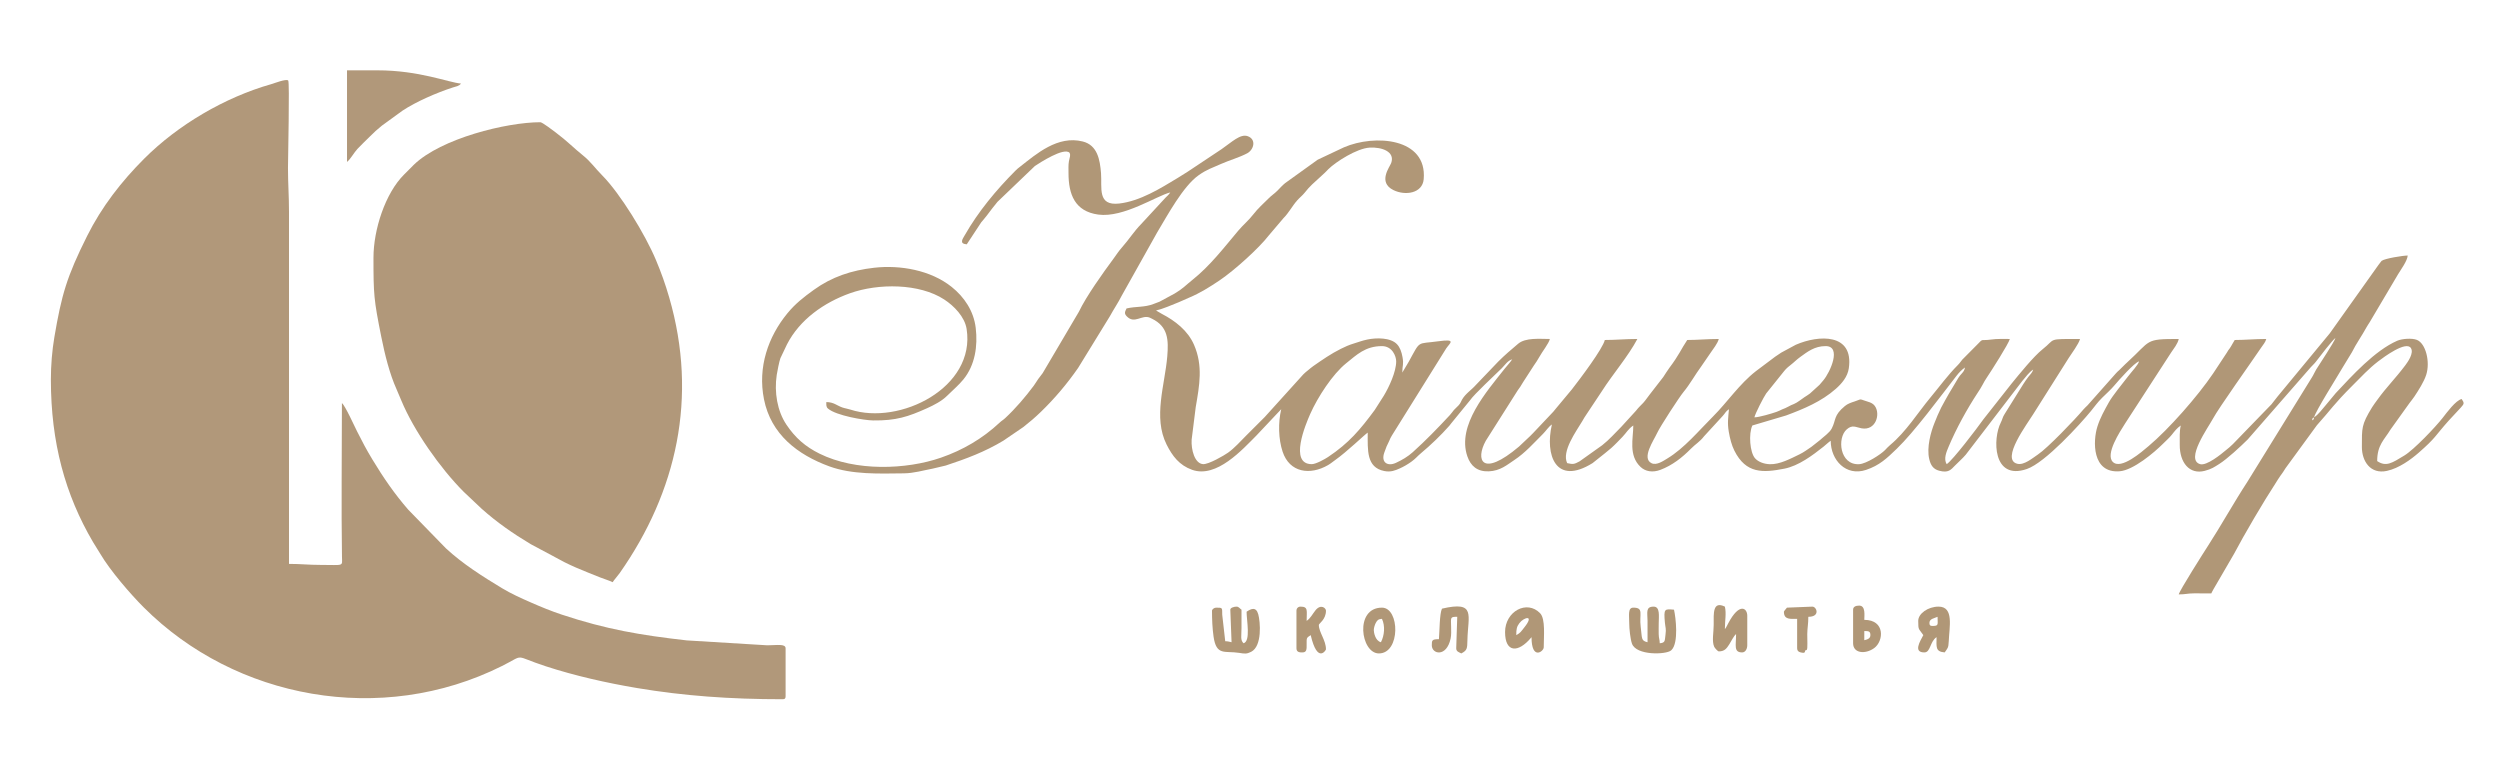 <?xml version="1.0" encoding="UTF-8"?> <svg xmlns="http://www.w3.org/2000/svg" xmlns:xlink="http://www.w3.org/1999/xlink" xmlns:xodm="http://www.corel.com/coreldraw/odm/2003" xml:space="preserve" width="650mm" height="200mm" version="1.1" style="shape-rendering:geometricPrecision; text-rendering:geometricPrecision; image-rendering:optimizeQuality; fill-rule:evenodd; clip-rule:evenodd" viewBox="0 0 65000 20000"> <defs> <style type="text/css"> .fil1 {fill:#B09777} .fil0 {fill:#B1987A} </style> </defs> <g id="Слой_x0020_1">  <g id="_2321905552"> <path class="fil0" d="M1322.95 9871.97c0,1635.67 372.76,2991.05 1095.96,4222.15 68.69,116.95 124.23,195.74 192.06,310.65 256.27,434.18 780.25,1041.19 1126.3,1387.24 2380.37,2380.36 6173.05,3094.84 9315.52,1523.55 622.28,-311.15 268.67,-275.81 1138.53,8 751.34,245.14 1578.82,432.16 2371.51,565.36 1204.97,202.49 2417.33,290.95 3783.63,290.95 60.96,0 79.37,-18.41 79.37,-79.37l0 -1243.55c0,-127.68 -232.98,-79.4 -476.25,-79.37l-2094.98 -127.52c-1204.3,-136.36 -2090.56,-286.75 -3246.24,-669.58 -276.15,-91.47 -540.13,-200.6 -797.84,-313.41 -261.46,-114.47 -521.62,-231.27 -761.49,-376.22 -498,-300.92 -1020.98,-631.82 -1453.98,-1033.1l-979.35 -1005.02c-356.15,-408.64 -649.28,-835.65 -936.93,-1312.03 -146.83,-243.18 -263.67,-462.94 -391.88,-719.37 -65.45,-130.88 -315.58,-681.26 -396.88,-740.83 0,1287.91 -18.83,2712.89 1.55,3996.74 4.1,258.32 62.74,210.12 -557.17,210.12 -308.33,0 -514.9,-26.46 -820.21,-26.46l0 -9154.55c0,-413.96 -26.46,-733.66 -26.46,-1137.71 0,-265.48 46.65,-2234.59 5.84,-2275.4 -51.67,-51.67 -357.55,70.77 -440.64,94.35 -1210.72,343.69 -2428.63,1062.24 -3302.43,1936.31 -593.05,593.23 -1105.38,1251.41 -1483.87,2008.63 -529.22,1058.76 -665.86,1530.16 -853.29,2635.84 -57.6,339.78 -90.39,723.76 -90.39,1103.59l0.01 0.01z"></path> <path class="fil0" d="M9710.23 6696.98c0,958.3 9.18,1090.54 200.64,2048.32 96.53,482.87 219.61,975.14 398.76,1373.94 49.23,109.59 79.31,184.46 126.12,297.22 323.43,779.1 1008.75,1758.64 1622.66,2372.55l462.58 436.99c405.13,360.87 807.63,639.54 1275.27,920.77l879.29 470.09c196.05,98.56 395.79,183.47 605.89,267.24 118.35,47.18 204.31,83.11 321.11,128.68 114.17,44.55 225.29,76.37 325.39,124.4 50.66,-75.66 128.7,-157.97 185.04,-238.29 1481.99,-2113.02 2037.96,-4569.54 1287.44,-7160.85 -103.51,-357.38 -209.7,-652.31 -345.77,-977.14 -281.26,-671.46 -932.78,-1732.14 -1397.4,-2200.94 -195.9,-197.66 -302.65,-361.15 -492.67,-512.74 -243.66,-194.38 -409.68,-372.71 -718.29,-604.63 -53.06,-39.87 -345.99,-264.56 -396.9,-264.56 -879.24,0 -2581.35,421.72 -3287.98,1104.1 -91.36,88.22 -160.75,162.42 -251.04,251.66 -496.51,490.75 -800.13,1443.39 -800.13,2163.2l-0.01 -0.01z"></path> <path class="fil1" d="M42465.57 11062.59l14.55 -56.88 -14.55 56.88zm14234.55 -52.91l7.89 7.88c-0.52,-0.51 -10.52,-5.25 -7.89,-7.88zm3413.11 -79.38c18.08,-75.5 -4.02,-39.81 52.92,-79.37 -18.08,75.5 4.01,39.81 -52.92,79.37zm-7223.1 -1349.37l-26.46 26.46 26.46 -26.46zm-1772.71 -52.92l1772.71 52.92 -1772.71 -52.92zm0 0l-26.46 26.46 26.46 -26.46zm-17012.66 2540l17012.67 -2539.99 -17012.67 2539.99zm0 0c-592.72,0 -162.15,-1027.81 -37.87,-1307.86 192.59,-433.99 581.86,-1034.01 933.5,-1315.46 271.62,-217.41 497.18,-445.85 929.99,-445.85 271.12,0 370.42,266.58 370.42,396.88 0,269.45 -184.08,665.12 -322.57,894.52l-237.07 371.47c-372.46,503.68 -667.32,858.26 -1213.01,1221.15 -74.34,49.44 -312.15,185.15 -423.39,185.15zm21537.02 -2698.75l-26.46 26.46 26.46 -26.46zm26.46 -26.46l-26.46 26.46 26.46 -26.46zm-10054.14 1508.13c25.19,-108.13 239.67,-523.85 306,-620.04l412.25 -513.79c90.56,-112.52 102.97,-133.53 223.06,-226.74 99.35,-77.11 150.13,-136.69 260.47,-215.78 176.45,-126.47 362.1,-275.74 650.3,-275.74 422.48,0 121.73,676.18 -60.71,891.8 -41.55,49.11 -59.64,67 -97.45,114.21l-249.31 226.94c-52.3,39.44 -90.62,60.65 -142.89,95.23 -93.8,62.04 -179.06,137.53 -272.98,176.82 -71.36,29.84 -75.52,28.7 -144.46,67.2 -76.44,42.68 -84.38,39.58 -164.39,73.74 -57.77,24.68 -63.16,35.53 -146.88,64.79 -128.32,44.85 -453.46,141.36 -573.01,141.36zm15107.67 -2063.75l-5053.53 555.62 5053.53 -555.62zm-18256.2 2275.41l18256.2 -2275.41 -18256.2 2275.41zm0 0c0,331.89 -131.59,778.41 190.58,1079.42 124.99,116.78 310.36,150.97 513.43,74.39 307.66,-116.01 565.43,-317.19 797.17,-552.21 121.09,-122.81 226.54,-175.11 339.73,-321.72l481.1 -524.32c71.25,-76.83 77.38,-120.17 165.07,-178.89 -18.5,222.34 -44.06,352.67 -4.36,586.44 29.95,176.29 75.25,350.83 144.89,490.11 302.32,604.67 744.39,578.18 1299.88,469.7 369.45,-72.16 734.57,-346.87 1016.79,-570.72 67.5,-53.53 127.11,-114.13 188.63,-155.32 0,504.14 398.2,931.42 917.1,758.35 353.01,-117.73 542.31,-301.42 799.92,-549.46 462.07,-444.9 1130.13,-1352.41 1548.5,-1891.08 69.36,-89.31 139.63,-164.32 226.98,-222.81 -36.79,157.9 -91.57,117.32 -215.61,340.01l-207.77 347.85c-63.61,118.39 -132.9,227.17 -198.11,357.52 -70.69,141.34 -117.8,259.78 -176.38,405.7 -87.9,218.94 -206.31,627.79 -131.95,933.95 37.11,152.82 99.67,257.2 256.88,299.12 243.8,65 305.28,-25.62 415.1,-137.41 92.55,-94.2 193.37,-180.6 276.62,-279.01l1469.7 -1916.96c97.74,-109.61 164.38,-217.6 284.23,-297.85 -20.06,75.13 -77.96,132.77 -126.51,190.99 -51.78,62.07 -82.88,119.12 -130.5,187l-487.86 782.14c-53.77,82.04 -53.91,134.23 -97.95,219.55 -210.79,408.31 -218.35,1516.18 677.84,1207 481.92,-166.26 1392.69,-1172.93 1667.04,-1507.95 110.25,-134.62 164.59,-219.4 290.47,-344.54 102.64,-102.04 226.22,-210.86 316.33,-318.66 113.91,-136.28 521.71,-594.87 642.8,-627.2 -25.29,94.75 -184.98,258.71 -290.75,397.16 -137.63,180.17 -395.81,490.18 -494.94,669.22 -115.14,207.96 -221.79,392.06 -297.22,628.83 -117.31,368.27 -147.88,1220.33 578.86,1162.25 354.06,-28.3 893.98,-481.69 1132.45,-720.94 75.18,-75.43 158.91,-148.24 222.21,-227.59 74.6,-93.52 136.24,-176.47 234.19,-242.06 -37.15,159.44 -25.47,309 -26.83,503.07 -3.21,458.81 251.72,780.95 650.08,676.17 177.6,-46.72 246.53,-96.63 377.15,-178.83 205.61,-129.41 554.03,-452.42 739.47,-636.37l1640.43 -1878.53c56.37,-63.22 88.03,-84.18 139.17,-151.86 90.85,-120.25 426.22,-558.19 502.19,-609.06 -27.01,101.16 -412.51,677.23 -501.65,821.26 -42.58,68.81 -64.18,132.17 -111.77,205.73l-1677.54 2714.53c-332.43,507.15 -696.07,1157.53 -1017.72,1654.57 -133.15,205.76 -740.97,1164.37 -765.9,1271.39 176.04,0 229.4,-27.13 395.97,-27.36 150.11,-0.21 300.51,0.91 450.7,0.91 19.06,-36.03 32.35,-69.28 54.27,-104.48l534.91 -920.3c254.5,-485.41 789.28,-1394.18 1077.69,-1832.72 44.09,-67.04 73.36,-123.59 124.54,-192.96 53.55,-72.58 96.41,-133.88 138.79,-205.17l815.22 -1116.23c387.91,-431.55 421.36,-527.95 925.67,-1032.26 223.66,-223.66 419.72,-437.99 667.76,-628.69 144.85,-111.37 725.77,-540.79 850.62,-345.68 83.41,130.35 -80.24,360.82 -143.1,444.66 -259.64,346.27 -492.41,571.52 -722.5,891.45 -49.03,68.17 -106.32,142.93 -142.32,201.64 -283.68,462.67 -265.28,539.84 -266.71,1031.73 -1.09,371.66 222.07,718 651.88,623.8 313.68,-68.75 619.52,-292.72 824.88,-471.93 453.05,-395.38 413.26,-422.11 780,-833.96l318.88 -343.45c92.15,-100.51 85.4,-118.73 18.26,-218.99 -155.83,36.3 -385.94,352.75 -491.42,487.53 -191.87,245.15 -745.97,828.43 -1001.16,983.21 -322.65,195.7 -471.89,298.28 -703.46,143.21 0,-423.24 188.27,-556.27 345.48,-818.69l497.06 -693.56c40.63,-55.02 85.01,-106.25 124.74,-166.3 105.31,-159.17 248.73,-381.37 307.65,-565.48 107.33,-335.4 -10.66,-813.19 -240.81,-906.75 -129.49,-52.65 -392.45,-30.92 -512.22,21.44 -583.64,255.13 -1175.13,908.84 -1600.29,1363.04l-264.16 317.91c-99.94,112.25 -174.55,228.11 -297.86,310.69 38.06,-163.37 598.74,-1046.98 741.88,-1295.41l240.39 -394.61c109.37,-222.12 261.49,-431.65 380.45,-651.42 28.21,-52.11 52.41,-82.1 81.51,-130.16l737.81 -1246.56c79.81,-133.18 240.19,-345.3 252.12,-488.72 -119.9,0 -598.97,75.85 -680.43,139.78 -2.26,1.76 -73.41,95.11 -80.24,104.97l-1265.19 1777.52 -1364.74 1651.5c-53.88,66.32 -97.16,126.49 -150.82,193.14l-1002.68 1034.62c-75.31,76.19 -103.89,93.06 -183.75,160.2 -122.08,102.65 -499.67,411.82 -669.65,362.23 -393.79,-114.9 212.12,-956.72 330.66,-1177.47 156.15,-290.78 988.29,-1453.77 1262.08,-1860 48.51,-71.97 104.11,-130.96 127.05,-216.9 -304.23,0 -547,26.45 -820.2,26.45 -48.29,72.12 -79.34,145.09 -128.4,215.56 -39,56.01 -34.26,37.49 -74.55,110.66l-357.46 542.12c-404.6,598.33 -1153.61,1448.63 -1680.36,1891.52 -168.9,142 -714.65,624.28 -929.01,409.92 -200.31,-200.31 182.78,-782.97 317.38,-995.09l1197.12 -1845.59c71.37,-108.63 168.76,-221.15 200.07,-355.55 -899.53,0 -705.25,30.07 -1345.22,612.7 -13.98,12.73 -27,23.97 -41.18,38.19l-159.81 157.68c-53.79,49.01 -50.59,43.85 -93.59,91.63l-733.83 827.2c-40.91,42.5 -67.19,60.13 -105.65,106.03 -220.28,262.9 -934.9,1006.9 -1183.64,1171.15 -134.02,88.49 -356.42,282.7 -532.99,240.49 -450.1,-107.6 274.89,-1061.48 411.17,-1288.35l921.78 -1459.47c77.65,-124.69 260.58,-362.74 296.5,-497.25 -872.48,0 -618.41,-12.88 -975.14,268.4 -224.64,177.12 -605.77,647.02 -803.65,889.68l-734.94 931.93c-161.62,229.16 -791.38,1056.6 -952.31,1164.36 -88.73,-132.51 -5.27,-324.55 49.07,-453.64 198.72,-472.07 478.56,-980.54 760.4,-1409.18 48.91,-74.38 79.38,-120.91 120.31,-197.19 46.36,-86.37 62.11,-116.9 118.01,-199.49 112.68,-166.5 565.19,-877.11 592.63,-994.87 -167.81,0 -330.93,-6.96 -487.63,15.08 -286.66,40.32 -187.82,-47.1 -365.87,136.84l-382.24 385.04c-53.18,63.62 -57.76,82.54 -119.76,144.83 -254.96,256.19 -472.23,555.66 -702.23,832.35 -348.26,418.94 -633.9,892.02 -1056.55,1245.32 -51.5,43.05 -85.55,83.2 -133.05,131.54 -108.15,110.08 -482.23,354 -670.38,364.65 -505.97,28.64 -579.98,-682.42 -321.23,-906.49 147.31,-127.57 232.16,-53.89 383.45,-26.14 373.56,68.53 499.1,-374.87 343.58,-583.82 -68.83,-92.48 -183.86,-105.58 -283.91,-142.8 -96.56,-35.93 -87.04,-27.25 -141.98,-8.02l-98.99 36.49c-96.42,31.22 -178.78,58.77 -251.75,119.09 -299.32,247.43 -224.44,358.25 -342.09,583.95 -58.94,113.08 -210.63,212.16 -306.55,301.99l-222.08 174.79c-98.71,65.07 -192.36,138.74 -308.24,194.48 -231.4,111.3 -514.99,266.96 -775.95,256.94 -157.16,-6.03 -298.29,-62.87 -379.34,-152.28 -136.82,-150.92 -173.02,-642.61 -71.17,-854.88l877.41 -260.29c461.14,-171.33 917.98,-361.46 1292.11,-692.27 153.95,-136.12 306.33,-312.24 338.24,-534.91 131.61,-918.38 -785.98,-868.96 -1378.43,-611.11l-378.1 203.98c-62.31,42.03 -94.84,65.08 -158.25,106.33l-498.7 374.43c-433.56,336.74 -742.69,806.1 -1119.54,1182.34 -368.18,367.58 -742.39,821.9 -1185.65,1089.75 -103.68,62.65 -278.56,185.75 -408.88,123.6 -271.09,-129.27 58.72,-598.37 143.67,-785.68 75.99,-167.53 580.11,-939.85 682.87,-1063.37 173.61,-208.67 305.86,-455.82 466.11,-671.6l236.97 -345.11c70.16,-104.86 184.53,-243.27 217.05,-365.04 -304.24,0 -547.01,26.45 -820.21,26.45 -161.07,240.53 -212.18,390.74 -465.28,725.35 -63.05,83.35 -98.34,151.22 -158.55,238.33l-346.86 446.89c-64.71,78.79 -105.86,151.24 -173.28,223.59 -78.49,84.22 -114.42,108.88 -190.12,206.76l-379.09 414.66c-163.41,163.36 -317.24,339.64 -498.04,480.92l-587.28 418.15c-134.17,71.75 -161.89,84.48 -323.58,46.81 -146.36,-305.02 228.98,-817.62 391.97,-1089.69 43.25,-72.19 70.55,-125.61 121.9,-195.6l390.76 -588.2c277.74,-435.89 683.26,-905.14 920.99,-1354.42 -314.97,0 -559.17,26.45 -846.67,26.45 -52.84,226.81 -637.45,1004.06 -857.47,1285.66l-324.82 389.55c-58.98,73.17 -99.74,116.42 -155.8,188.16l-527.17 557.62c-43.99,40.71 -35.8,36.35 -79.16,79.59l-285.88 269.74c-972.92,822.66 -1137.99,342.87 -864.29,-149.91l831.08 -1312.05c31.79,-47.5 38,-48.98 66.04,-92.71 27.38,-42.69 37.87,-65.79 70.09,-115.12l280.53 -433.84c54.07,-80.58 96.52,-136.67 144.52,-225.89 72.97,-135.64 245.97,-348.74 273.58,-467.25 -268.17,0 -631.54,-40.33 -826.73,125.76 -192.14,163.5 -337.26,284.17 -516.03,462.93l-582.28 608.34c-115.5,131.17 -271.3,225.36 -359.19,381.65 -43.48,77.3 -31.07,81.55 -89.97,148.15 -41.61,47.04 -77.25,71.28 -119.28,118.84 -50.04,56.63 -52.48,75.14 -105.74,132.39 -310.75,334.01 -626.64,660.94 -965.78,965.68 -127.47,114.55 -276.29,202.79 -437.66,277.13 -219.44,101.09 -396.26,-14.26 -299.65,-273.61 17.44,-46.82 37.44,-108.08 57.42,-154.24 25.45,-58.82 39.82,-75.13 68.23,-143.44 24.25,-58.33 34.24,-82.52 70.32,-141.35l1412.79 -2265.11c97.42,-141.16 275.27,-250.68 -209.6,-183.02 -563.83,78.69 -450.98,-41.31 -765.57,530.97l-167.73 282.05c0,-198.1 41.38,-200.76 5.16,-401.68 -24.72,-137.11 -65.36,-252.17 -142.45,-334.16 -166.96,-177.59 -538.94,-172.23 -773.97,-122.5 -140.4,29.7 -214.82,62.48 -347.63,102.16 -125.84,37.61 -228.44,83.94 -337.73,138.52 -260.9,130.27 -478.7,282.88 -716.33,447.83 -66.57,46.21 -71.12,57.26 -132.78,105.35 -66.54,51.91 -69.29,56.92 -127.45,110.68l-1005.08 1111.58c-165.94,164.07 -311.34,310.88 -476.48,476.02 -152.28,152.27 -302.67,325.11 -476.64,449.4 -99.27,70.91 -508.95,309.61 -651.71,297.54 -215.9,-18.26 -309.48,-373.54 -294.55,-634.01l106.25 -847.49c97.47,-568.23 193.59,-1074.51 -44.41,-1621.78 -160.96,-370.13 -492,-624.77 -836.88,-803.53l-150.24 -87.89c190.76,-44.44 404.08,-140.9 582.14,-211.61 102.06,-40.54 172.09,-78.15 275.72,-121.16 282.03,-117.06 543.23,-280.82 793.66,-449.88 393.34,-265.53 1032.86,-845.48 1285.36,-1175.25l376.9 -443.31c141.46,-141.78 224.26,-312.89 357.46,-462.75 67.85,-76.35 132.97,-122.74 195.61,-201.26 73.45,-92.07 103.8,-125.19 187.88,-209l317.31 -291.24c42.01,-37.02 65.55,-66.27 105.53,-106.13 188.07,-187.47 740.64,-544.72 1078.26,-562.88 318.14,-17.11 662.09,106.25 558.32,398.87 -37.01,104.37 -356.62,502.39 58.25,705.91 308.67,151.42 753.99,85.34 786.55,-283.09 95.38,-1079.22 -1275.58,-1173.31 -2072.96,-829.35l-683.25 322.17 -846.52 608.68c-73.58,59.25 -131.48,126.65 -200.68,196.2 -83.77,84.21 -141.89,113.46 -225.67,197.67 -142.78,143.5 -275.22,256.22 -401.04,419.16 -120.93,156.63 -267.81,276.35 -393.89,426.31 -372.92,443.54 -729.48,909.5 -1186.38,1274.26 -182.03,145.32 -241.88,224.22 -463.76,356.44l-395.2 213.35c-62.65,24.02 -93.71,34.55 -153.59,58.07 -238.27,93.59 -457.16,59.56 -703.3,116.91 -43.12,89.87 -65.18,130.38 5.04,204.15 203.22,213.5 393.6,-52.43 600.29,35.79l54.18 26.42c422.33,204.89 434.92,552.64 399.64,977.99 -61.33,739.54 -372.54,1585 -18.56,2292.34 150.94,301.61 332.08,540.7 663.99,658.93 636.37,226.7 1309.86,-529.33 1675.47,-894.95l641.62 -681.3c-82.67,354.82 -72.62,773.91 35.43,1102.28 181.12,550.44 715.49,620.63 1180.9,352.18 70.28,-40.53 122.38,-86.34 186.15,-131.35 309.05,-218.16 761.17,-657.45 846.47,-714.57 0,456.56 -37.37,905.73 429.91,999.21 172.72,34.56 286.2,-16.42 398.24,-65.23 104.09,-45.35 214.95,-111.11 302.55,-173.7 116.98,-83.57 152.39,-139.12 252.94,-223.31 257.43,-215.53 516.89,-463.04 739.44,-715.76 49.69,-56.43 52.93,-75.36 105.71,-132.43l428.18 -524.31c117.65,-171.54 632.84,-641.87 828.92,-837.96 82.04,-82.04 152.81,-199.9 271.2,-231.51 -63.45,94.75 -128.66,157.22 -200.77,249.03 -458.36,583.5 -1240.58,1463.09 -967.29,2268.4 87.38,257.47 261.95,406.73 558.76,394.72 300.41,-12.16 473.96,-168.46 662.33,-292.66 285.79,-188.42 505.6,-441.04 747.35,-681.39 76.44,-76 145.73,-187.34 231.49,-244.77 -185.14,794.68 98.2,1602.16 1057.68,1004.77l324.1 -257.98c61.24,-53.85 100.89,-80.43 159.22,-131.83 97.36,-85.8 199.49,-194.43 291.77,-290.31 105.65,-109.76 153.4,-210.8 283.9,-298.19l0 0.01z"></path> <path class="fil1" d="M30427.06 5003.65zm0 0zm0 0c-41.51,61.98 -70.97,83.45 -126.08,138.5l-635.12 687.8c-177.9,179.75 -319.96,406.23 -489.17,595.62 -94.32,105.57 -144.89,190.36 -227.29,301.88 -274.25,371.16 -708.1,977.3 -898.17,1377.24l-942.4 1597.6c-40.76,56.11 -74.48,94.79 -114.24,150.34 -48.23,67.38 -67.14,108.79 -116.17,174.88 -213.05,287.21 -480.12,599.63 -743.89,843.6 -60.89,56.32 -85.57,61.9 -146.07,118.52 -440.25,412.03 -954.74,712.97 -1524.17,909.99 -906.76,313.74 -2219.04,359.7 -3156.9,-104.63 -368.34,-182.36 -629.62,-409.82 -860.5,-753.46 -238.9,-355.59 -320.07,-845.27 -251.85,-1294.5 13.85,-91.2 65.23,-350.46 95.28,-433.88l170.74 -358.43c330.86,-647.61 966.07,-1089.39 1634.53,-1328.8 739.55,-264.87 1809,-260.21 2453.38,160.2 255.28,166.54 533.2,449.68 583.02,766.35 240.13,1526.33 -1739.62,2514.43 -3022.69,2096.66 -77.05,-25.09 -140,-30.65 -209.4,-55.19 -146.94,-51.97 -223.35,-139.88 -415.75,-139.88 0,73.99 -7.17,125.17 43.08,168.59 213.45,184.45 948.19,305.95 1172.95,308.72 597.93,7.38 910.04,-95.87 1403.94,-317.97 177.23,-79.7 383.91,-186.28 522.12,-324.55 145.99,-146.05 297.35,-270.33 422.58,-424.08 304.83,-374.29 375.14,-869.18 320.17,-1337.63 -51.6,-439.76 -298.16,-805.53 -625.89,-1067.45 -546.63,-436.85 -1338.57,-574.91 -2015.41,-498.13 -585.5,66.42 -1096.66,234.37 -1568.35,574.77 -261.85,188.98 -478.72,356.6 -686.74,609.72 -501.21,609.89 -775.92,1400.85 -609.04,2235.27 182.73,913.73 873.44,1440.96 1696.32,1743.26 592.39,217.62 1292.19,190.19 1936.16,182.62 271.78,-3.19 506.76,-77.62 750.99,-122.14l342.43 -80.9c532.27,-175.95 1017.34,-356.33 1497.24,-645.88l518.94 -354.19c171.38,-134.7 299.74,-243.77 454.08,-392.58 358.71,-345.84 685.82,-734.15 971.4,-1145.28l825.82 -1343.75c103.89,-190.25 211.69,-344.64 309.34,-537.33l921.82 -1644.64c262.52,-434.56 669.53,-1198.91 1079.81,-1486.65 209.01,-146.59 338.93,-185 581.07,-292.05 218.98,-96.81 470.62,-165.63 677.25,-275.25 172.02,-91.26 246.45,-359.86 16.71,-444.56 -192.3,-70.9 -411.3,149.3 -681.25,335.65l-889.82 591.84c-94.25,56.81 -174.45,110.6 -260.62,162.72 -439.06,265.57 -968.79,597.16 -1510.11,659.64 -578.73,66.79 -444.83,-409.56 -474.55,-789.6 -27.53,-352.19 -94.7,-726.49 -473.44,-823.01 -653.58,-166.57 -1212.22,327.79 -1626.74,651.67 -64.21,50.17 -71.26,53.07 -128.01,110.11 -500.59,503.14 -963,1059.36 -1315.04,1675.17 -58.25,101.9 -148.62,220.13 52.04,236.83l378.07 -574.43c54.48,-67.11 87.83,-98.92 143.62,-173.88 96.39,-129.53 176.87,-234.08 277.87,-357.13l973.03 -931.97c126.78,-83.45 753.99,-491.64 899.7,-343.84 34.2,73.94 3.56,109.93 -15.96,221.4 -17.12,97.73 -10.56,204.74 -10.56,307.77 0,551.39 162.39,994.29 773.68,1078.53 655.6,90.35 1531.02,-496.33 1872.22,-575.82l-0.01 0z"></path> <path class="fil0" d="M9022.31 4209.9c81.38,-59.62 185.9,-246.4 270.85,-337.7 104.69,-112.53 207.95,-207.23 317.85,-317.14 118.27,-118.29 186.95,-182.35 319.2,-289.35l536.3 -389.74c355.25,-234.09 889.37,-466.49 1304.2,-600.79 86.55,-28.02 164.75,-34.08 214.94,-102.57 -324.26,-26.98 -1084.1,-343.96 -2169.59,-343.96l-793.75 0 0 2381.25z"></path> <path class="fil1" d="M42835.98 16698.2c-174.45,-40.64 -138.1,-95.57 -178.15,-403.92 -42.49,-327.09 90.57,-495.66 -192.26,-495.66 -145.79,0 -105.84,195.31 -105.84,396.88 0,154.54 29.16,419.02 70.79,537.75 111.03,316.65 889.85,287.28 1015.84,178.45 4.13,-3.56 9.86,-8.9 13.74,-12.72 187.82,-184.64 111.64,-842.11 63.8,-1047.44 -247.11,-20.57 -270.24,-33.06 -236,341.49 11.42,124.88 37.38,149.91 14.9,309.83 -21.48,152.82 1.76,209.23 -149.32,221.8 -2.55,-114.64 -23.55,-108.31 -27.32,-237.25 -2.77,-94.31 0.66,-196.72 0.9,-291.95 0.43,-171.52 40.65,-423.3 -132.33,-423.3 -215.88,0 -159.46,157.55 -158.78,370.38 0.58,185.19 0.03,370.47 0.03,555.66z"></path> <path class="fil1" d="M31988.09 15851.54l32.47 846.39c-68.3,-14.24 -84.15,-24.39 -164.76,-26.18l-77.95 -689.34c-3.93,-181.06 19.19,-183.79 -160.18,-183.79 -51.1,0 -105.83,47.17 -105.83,79.38 0,227.06 10.17,460.08 40.67,673.7 72.41,507.24 291.58,364.54 662.71,422.45 146.75,22.9 194.96,33.27 313.54,-26.29 292.96,-147.13 239.82,-783.51 186.08,-976.43 -57.49,-206.39 -190.06,-142.88 -303.42,-66.98 0,224.82 111.41,769.27 -79.37,820.21 -87.76,-83.24 -53.1,-189.8 -52.92,-396.87 0.13,-158.75 0,-317.5 0,-476.25 -54.51,-36.51 -68.68,-79.38 -132.29,-79.38 -59.48,0 -160.99,30.22 -158.75,79.38z"></path> <path class="fil1" d="M39422.87 16513c0,-160.31 13.1,-221.26 83.08,-313.81 114.13,-150.93 406.16,-232.56 120.68,120.68 -80.6,99.73 -89.43,132.63 -203.76,193.13zm-291.04 -79.38c0,540.39 340.52,547.13 675.99,146.81 2.44,-2.92 7.81,-9.79 11.92,-14.52 0,610.63 317.5,371.85 317.5,264.59 0,-281.08 48.58,-737.67 -93.42,-885.53 -344.31,-358.54 -911.99,-48.99 -911.99,488.65z"></path> <path class="fil1" d="M44688.07 16936.33c154.3,0 205.9,-80.97 270.43,-179.36 51.62,-78.7 121.53,-228.06 179.36,-270.43 0,295.34 -68.02,476.25 158.75,476.25 85.53,0 132.29,-96.05 132.29,-185.21l0 -767.29c0,-204.85 -207.29,-349.22 -493.73,194.19l-54.65 104.11c-32.15,50.51 -10.2,18.61 -33.7,45.66 0,-224.15 41.91,-402.17 0,-582.09 -317.29,-152.24 -292.12,164.01 -291.03,476.27 0.67,189.45 -52.33,422.5 13.56,568.33 14.69,32.52 93.06,119.57 118.72,119.57z"></path> <path class="fil1" d="M50164.92 16195.5c0,-109.6 133.87,-121.43 211.67,-158.75 0,199.73 38.37,238.12 -132.3,238.12 -60.96,0 -79.37,-18.41 -79.37,-79.37zm-291.03 -52.92c0,253.71 12.35,191.31 132.29,370.42 -89,168.19 -265.09,449.79 26.46,449.79 165.6,0 140.18,-278.14 317.5,-396.88 0,254.39 -36.39,376.24 211.66,396.88 71.48,-106.74 98.81,-105.81 105.79,-291.09 13.92,-369.32 140.89,-899.54 -264.54,-899.54 -274.3,0 -529.16,181.38 -529.16,370.42z"></path> <path class="fil1" d="M37491.41 15825.08c-64.26,133.93 -61.37,577.38 -79.37,793.75 -180.27,0 -185.21,28.08 -185.21,158.75 0,234.49 383.02,316.91 488.64,-172.82 20.8,-96.47 15.49,-197.72 13.67,-303.83 -4.28,-248.94 -32.27,-264.18 159.15,-264.18l-26.46 820.2c0,86.19 75.09,102.03 132.29,132.3 151.34,-80.08 154.55,-123.48 158.84,-343.87 12.67,-651.07 233.44,-1028.81 -661.55,-820.3z"></path> <path class="fil1" d="M33707.88 15878l0 978.95c0,110.04 98.04,105.84 158.75,105.84 113.16,0 106.54,-96.3 105.91,-211.59 -0.94,-173.62 -5.07,-163.99 105.76,-238.2 175.94,755.21 396.87,389.45 396.87,370.41 0,-239.11 -185.21,-444.04 -185.21,-635 0,-38.27 185.21,-139.34 185.21,-370.41 0,-68.18 -133.85,-183.49 -273.37,-9.15 -81.04,101.27 -126.84,205.09 -229.34,273.73 0,-262.97 48.45,-370.42 -158.75,-370.42 -61.93,0 -105.83,43.9 -105.83,105.84z"></path> <path class="fil1" d="M35718.7 16380.7c0,-60.25 31.67,-148.33 52.18,-185.95 38.42,-70.47 63.57,-97.11 159.49,-105.09 88.47,184.38 64.18,437.25 -26.46,608.54 -150.34,-40.14 -185.21,-258.43 -185.21,-317.5zm132.29 608.55c565.81,0 544.83,-1190.63 79.38,-1190.63 -718.71,0 -551.41,1190.63 -79.38,1190.63z"></path> <path class="fil1" d="M48471.6 16645.29l0 -238.13c107.71,0 158.75,1.64 158.75,105.84 0,91.38 -83.35,114.72 -158.75,132.29zm-291.05 -793.75l0 873.12c0,263.93 319.65,292.63 548.65,125.32 250.52,-183.05 289.26,-733.86 -257.6,-733.86 0,-107.31 40.5,-370.42 -132.3,-370.42 -81.23,0 -158.75,24.5 -158.75,105.84z"></path> <path class="fil1" d="M46460.76 15798.62c-19.74,29.49 -79.37,89 -79.37,105.83 0,215.84 173.55,185.21 343.96,185.21l0 767.29c0,65.34 38.24,91.54 87.78,104.32 131.58,33.93 108.36,-12.95 123.88,-51.4 36.1,-14.57 57.79,22.8 54.97,-183.16 -1.1,-80.25 -4.08,-160.9 -3.1,-241.23 1.95,-159.99 27.51,-257.39 27.51,-448.73 318.67,0 217,-264.59 105.83,-264.59l-661.46 26.46z"></path> </g> </g> </svg> 